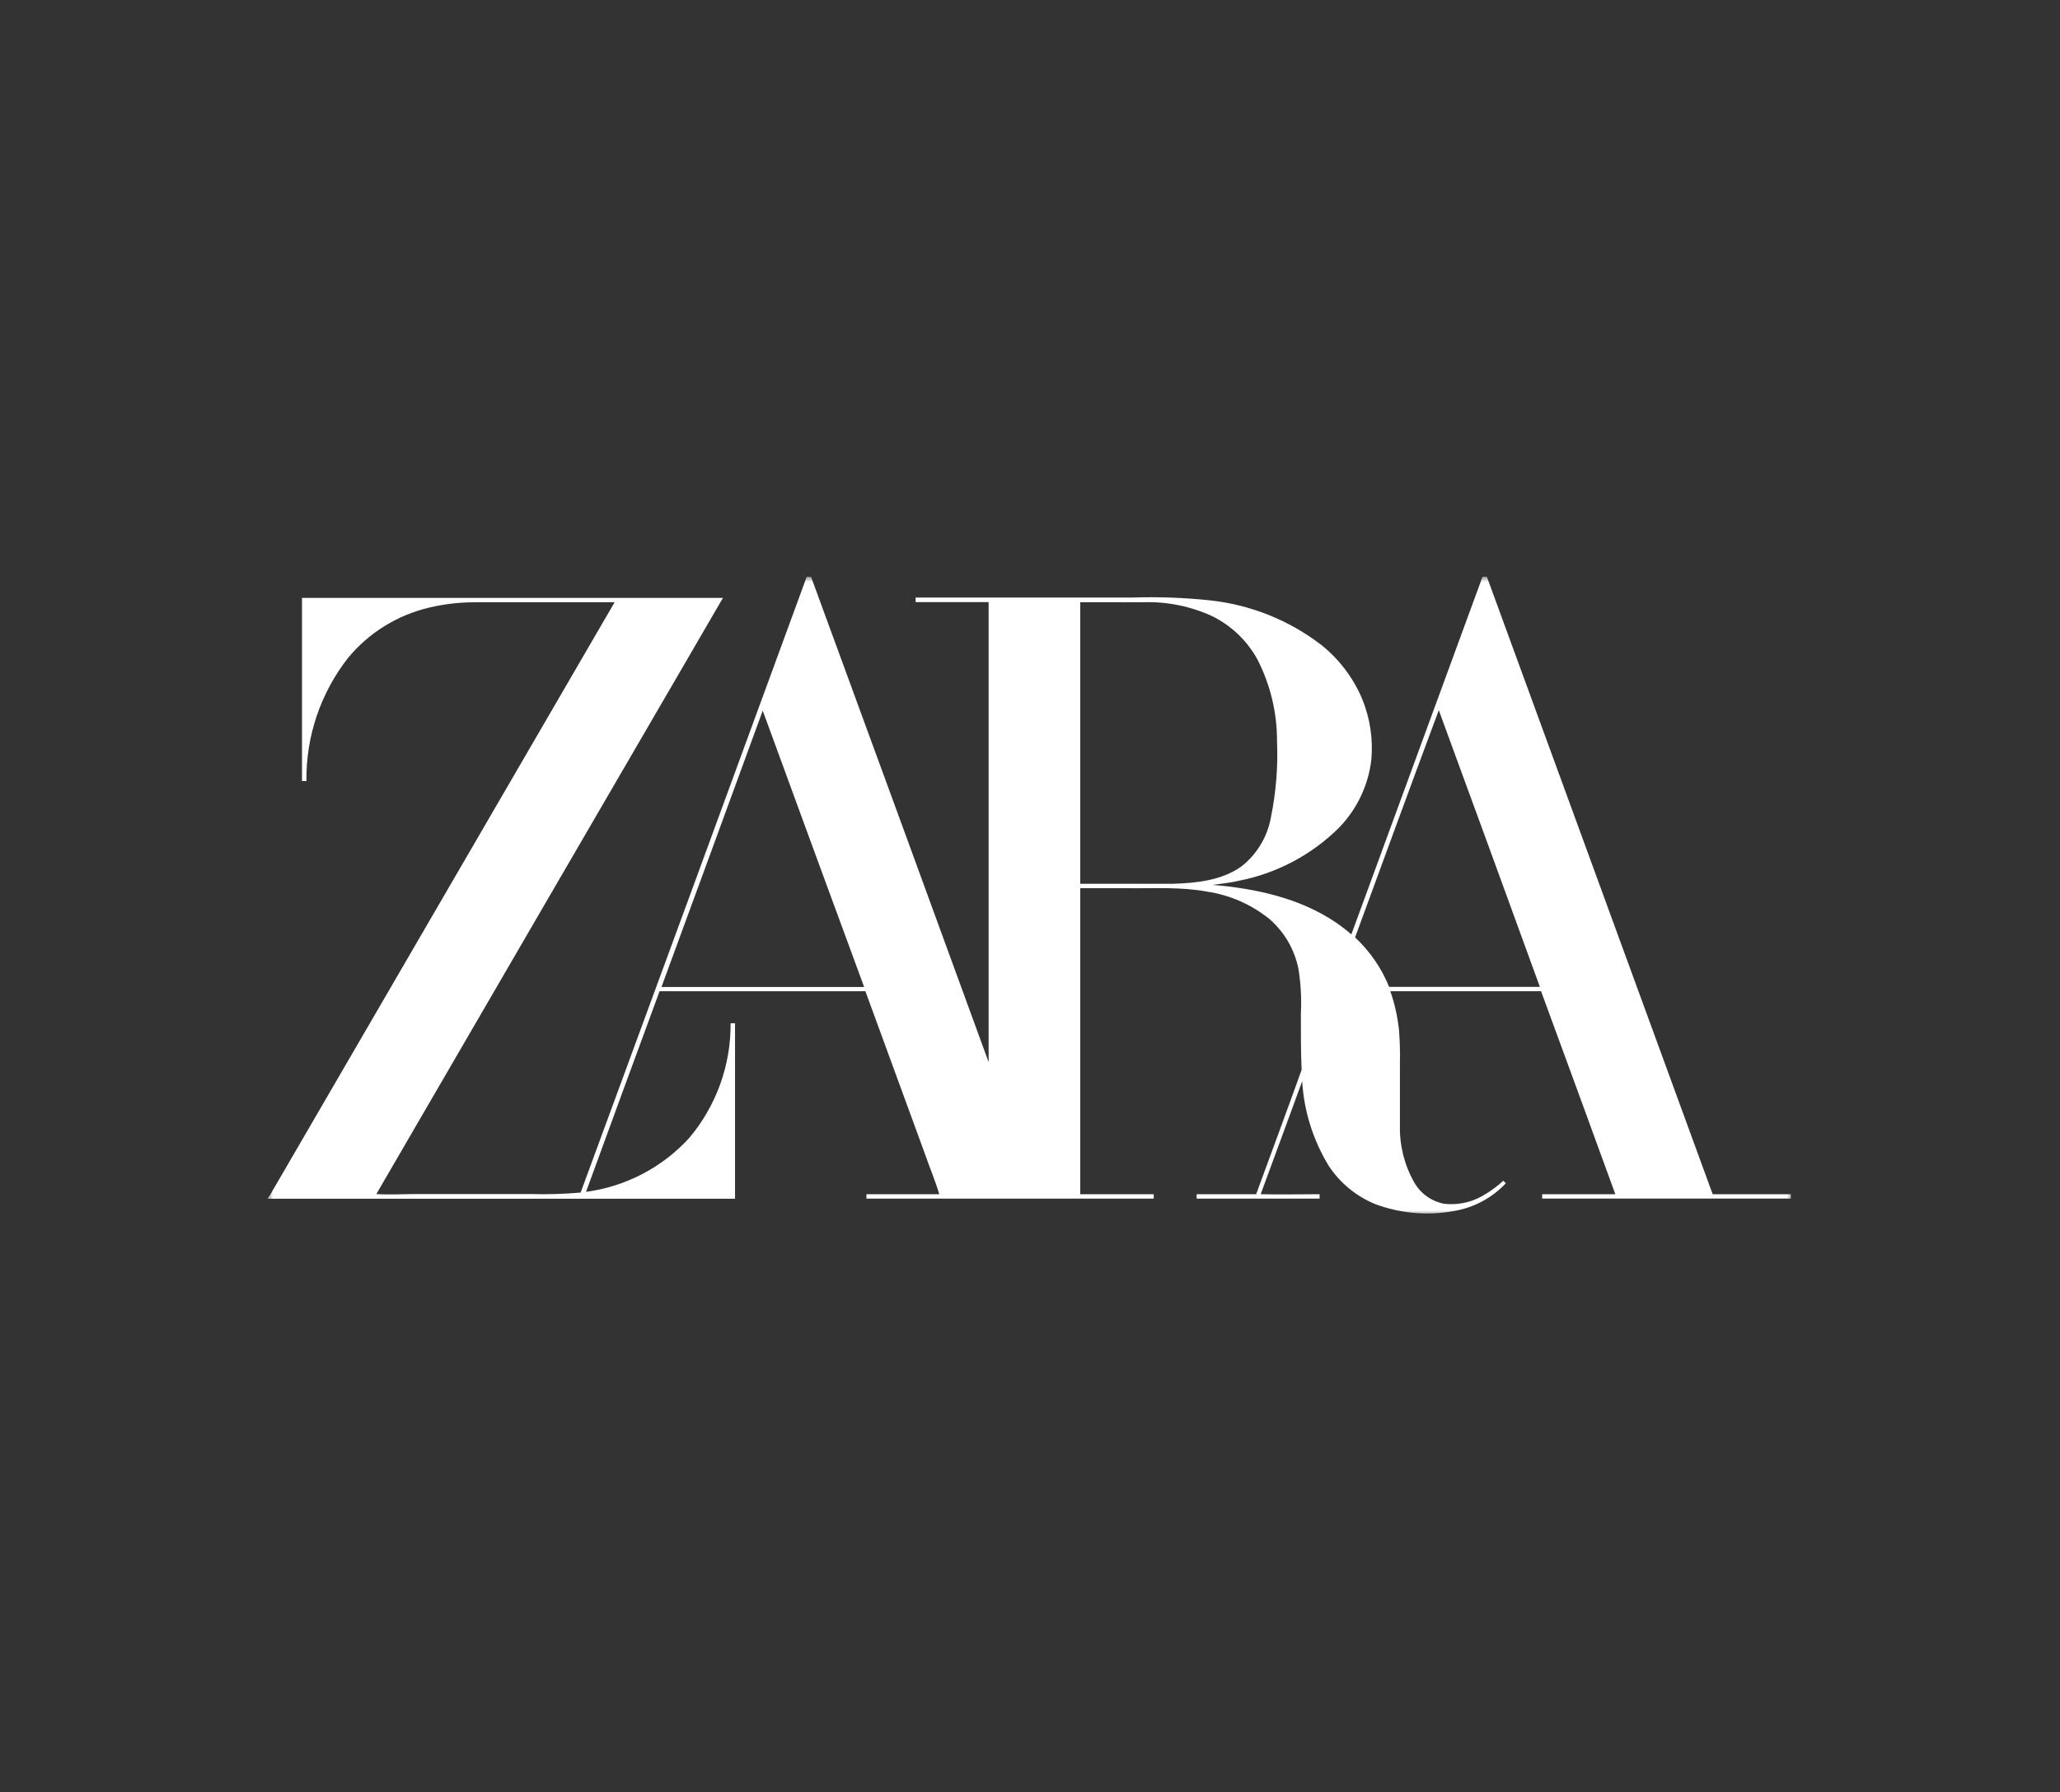 <svg width="200" height="174" viewBox="0 0 200 174" fill="none" xmlns="http://www.w3.org/2000/svg">
<rect x="0" y="0" width="200" height="174" fill="#333333" stroke="none"/>
<g clip-path="url(#clip0_680_182)">
<mask id="mask0_680_182" style="mask-type:luminance" maskUnits="userSpaceOnUse" x="26" y="56" width="148" height="62">
<path d="M174 56H26V118H174V56Z" fill="white"/>
</mask>
<g mask="url(#mask0_680_182)">
<path d="M78.319 56.008H78.743C84.505 71.714 90.251 87.421 95.982 103.128V58.465C93.617 58.465 91.26 58.465 88.895 58.465V58.021H109.917C112.447 57.936 114.98 58.029 117.497 58.296C121.424 58.724 125.156 60.22 128.281 62.621C130.015 64.009 131.376 65.802 132.24 67.841C133.01 69.711 133.319 71.737 133.142 73.75C132.855 76.241 131.751 78.568 129.999 80.371C127.341 83.012 123.951 84.805 120.262 85.523C119.43 85.722 118.575 85.806 117.736 85.921C121.918 86.273 126.209 87.199 129.721 89.587C130.234 89.941 130.728 90.322 131.2 90.728C135.442 79.154 139.686 67.578 143.934 56H144.357L166.28 115.956C168.807 115.956 171.341 115.956 173.867 115.956V116.377C165.82 116.377 157.773 116.377 149.726 116.377V115.956C152.099 115.956 154.464 115.956 156.828 115.956C154.435 109.379 152.032 102.809 149.618 96.246H134.983C135.414 97.485 135.698 98.769 135.83 100.074C135.912 101.138 135.94 102.206 135.915 103.273V109.305C135.872 111.218 136.345 113.108 137.286 114.777C137.587 115.318 138.004 115.787 138.507 116.151C139.01 116.514 139.587 116.764 140.198 116.883C141.451 117.028 142.719 116.782 143.826 116.178C144.593 115.754 145.307 115.24 145.952 114.647L146.198 114.892C144.842 116.337 143.039 117.291 141.076 117.602C138.538 118.055 135.924 117.817 133.511 116.913C131.664 116.154 130.09 114.857 128.997 113.193C127.483 110.706 126.6 107.89 126.425 104.988C125.076 108.646 123.752 112.305 122.396 115.956C124.298 116.002 126.209 115.956 128.119 115.956C128.119 116.063 128.119 116.278 128.119 116.385H116.179V115.956H121.957C123.428 111.93 124.93 107.912 126.371 103.878C126.286 102.041 126.301 100.204 126.301 98.367C126.372 96.931 126.292 95.492 126.062 94.073C125.689 92.207 124.71 90.516 123.274 89.258C121.521 87.832 119.413 86.904 117.173 86.572C114.616 86.097 112.012 86.273 109.424 86.242H104.879C104.879 96.147 104.879 106.052 104.879 115.956H112.012V116.385H84.119V115.956C86.477 115.956 88.834 115.956 91.191 115.956C90.798 114.624 90.243 113.331 89.789 112.014C87.863 106.763 85.94 101.508 84.019 96.246H64.037C61.645 102.737 59.264 109.231 56.897 115.727C60.751 115.211 64.298 113.36 66.911 110.499C69.541 107.377 70.967 103.426 70.932 99.354H71.363V116.393C57.678 116.393 43.992 116.393 30.306 116.393C28.873 116.393 27.433 116.393 26 116.393V116.331C26.175 116.113 26.328 115.877 26.454 115.627L59.67 58.48H46.09C44.606 58.478 43.127 58.65 41.683 58.993C38.583 59.72 35.809 61.438 33.788 63.884C31.118 67.3 29.694 71.515 29.751 75.84H29.32C29.32 69.91 29.32 63.981 29.32 58.051H70.192C58.966 77.345 47.748 96.642 36.538 115.941C37.824 116.025 39.118 115.941 40.389 115.941H51.612C53.201 115.985 54.79 115.936 56.373 115.796C63.706 95.879 71.022 75.95 78.319 56.008ZM104.879 58.472C104.879 67.581 104.879 76.695 104.879 85.814C107.876 85.814 110.872 85.814 113.861 85.814C116.172 85.745 118.567 85.492 120.485 84.16C121.997 82.99 123.025 81.31 123.374 79.438C123.884 76.976 124.089 74.462 123.983 71.952C123.989 69.198 123.337 66.483 122.08 64.029C121.098 62.24 119.594 60.789 117.766 59.865C115.621 58.862 113.264 58.386 110.895 58.48L104.879 58.472ZM74.067 68.959C70.796 77.914 67.514 86.873 64.222 95.833H83.896C80.594 86.867 77.307 77.909 74.036 68.959H74.067ZM131.586 91.041C133.013 92.383 134.133 94.014 134.867 95.825C139.746 95.825 144.624 95.825 149.503 95.825C146.247 86.87 142.976 77.914 139.689 68.959C136.939 76.315 134.258 83.686 131.555 91.041H131.586Z" fill="white"/>
</g>
</g>
<defs>
<clipPath id="clip0_680_182">
<rect width="148" height="62" fill="white" transform="translate(26 56)"/>
</clipPath>
</defs>
</svg>
